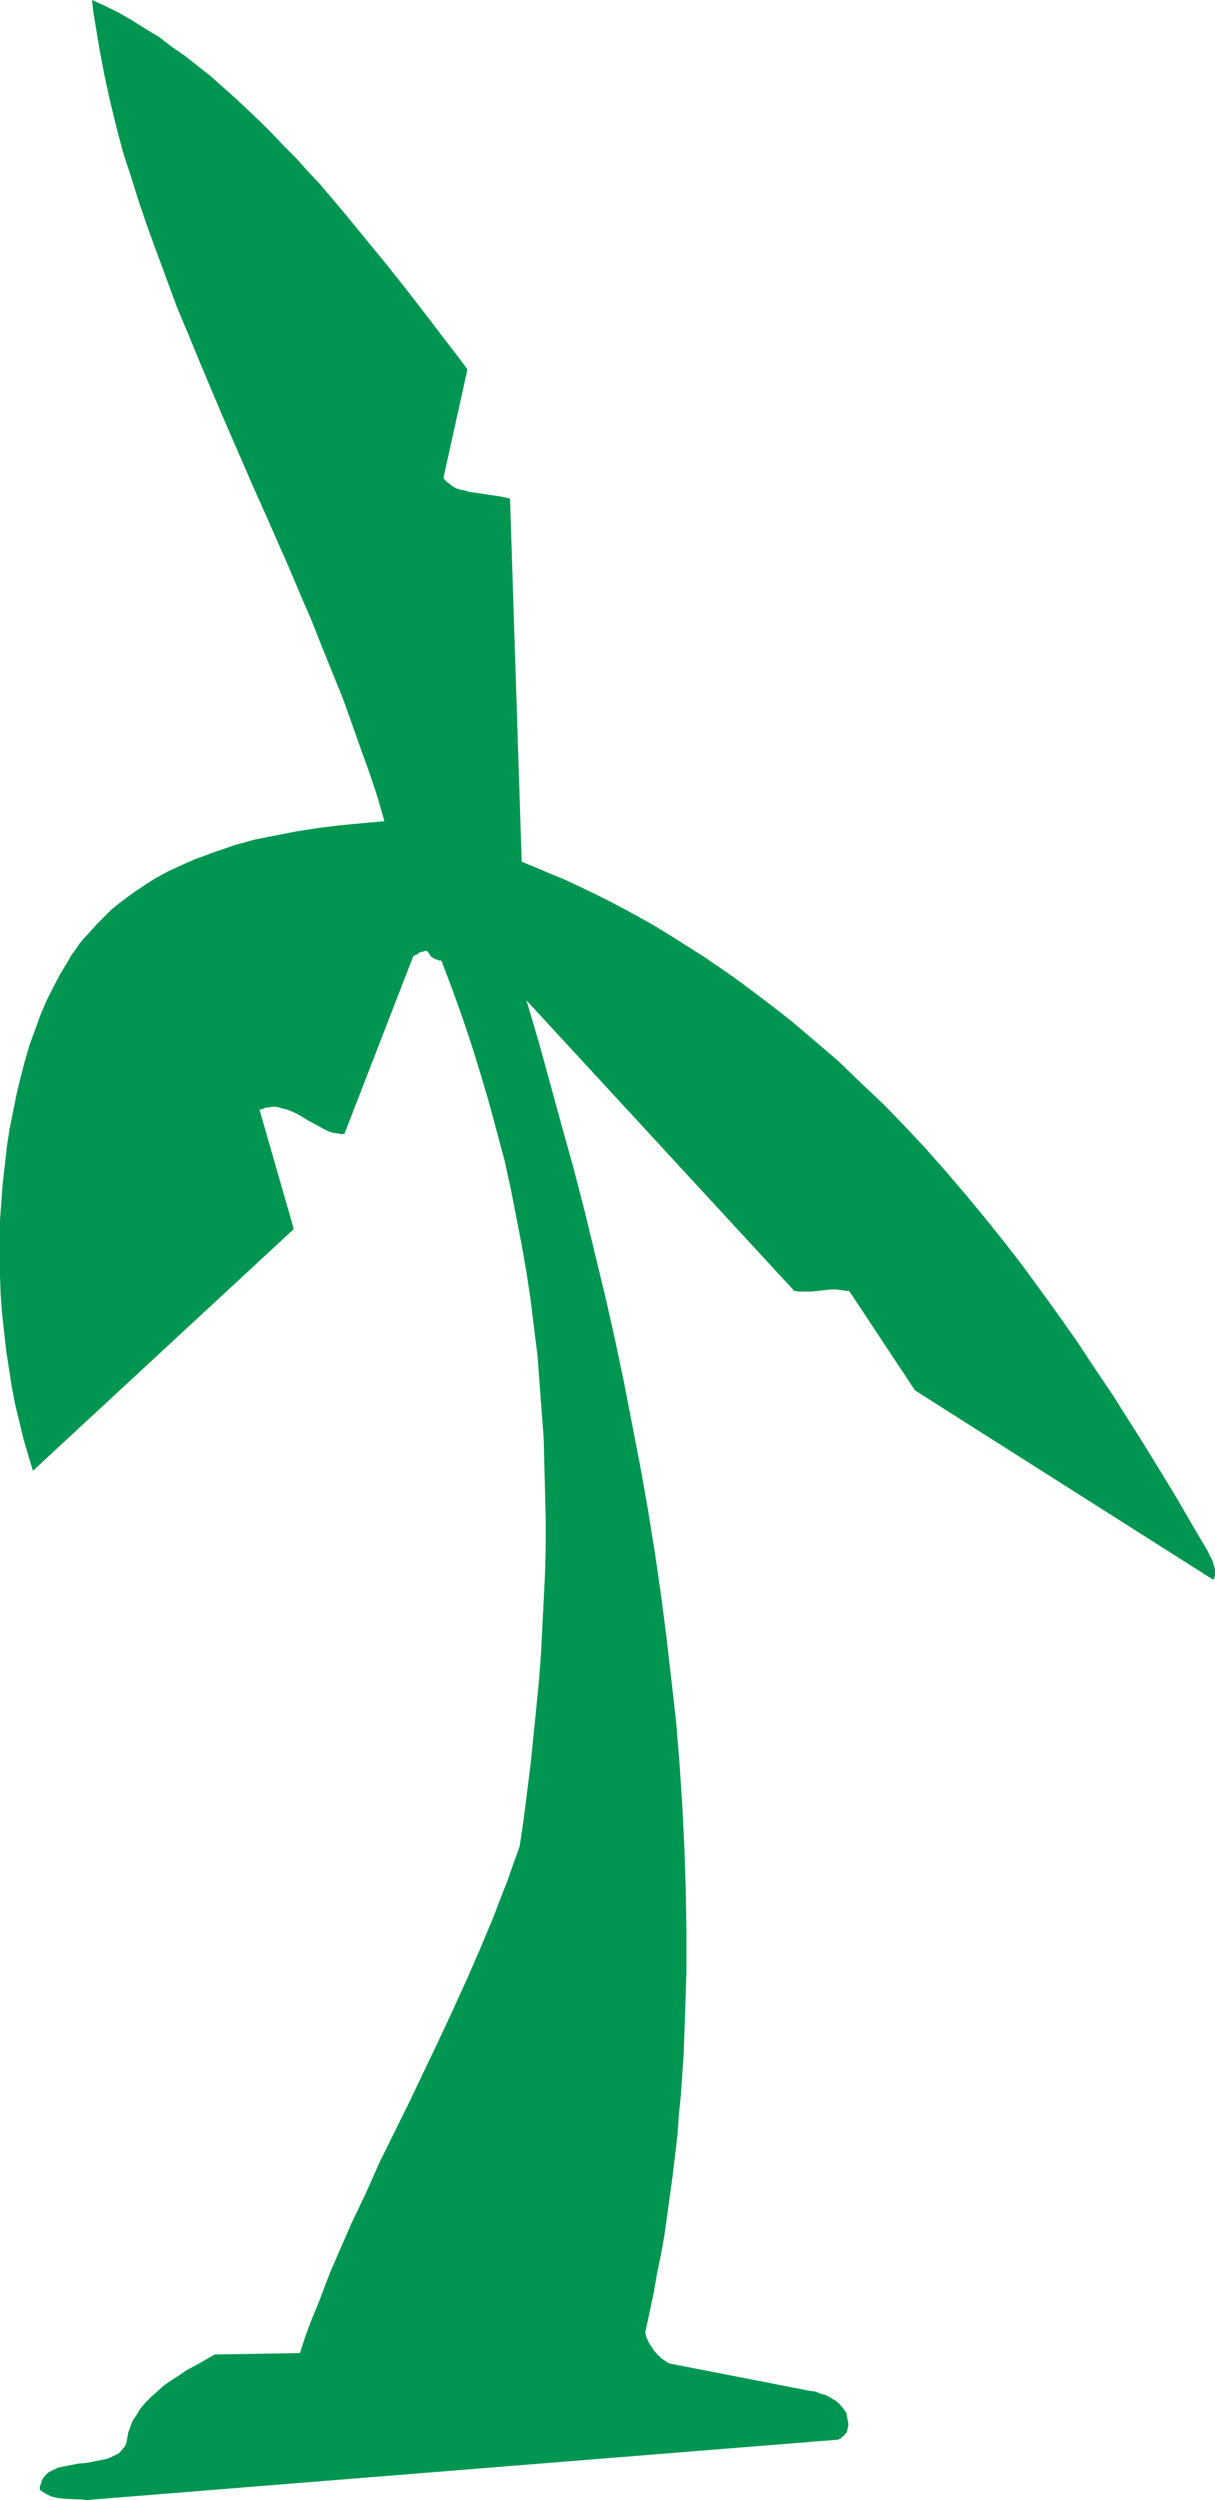 <?xml version="1.0" encoding="UTF-8" standalone="no"?>
<svg
   version="1.0"
   width="75.654mm"
   height="155.668mm"
   id="svg1"
   sodipodi:docname="Palm Tree 31.wmf"
   xmlns:inkscape="http://www.inkscape.org/namespaces/inkscape"
   xmlns:sodipodi="http://sodipodi.sourceforge.net/DTD/sodipodi-0.dtd"
   xmlns="http://www.w3.org/2000/svg"
   xmlns:svg="http://www.w3.org/2000/svg">
  <sodipodi:namedview
     id="namedview1"
     pagecolor="#ffffff"
     bordercolor="#000000"
     borderopacity="0.25"
     inkscape:showpageshadow="2"
     inkscape:pageopacity="0.0"
     inkscape:pagecheckerboard="0"
     inkscape:deskcolor="#d1d1d1"
     inkscape:document-units="mm" />
  <defs
     id="defs1">
    <pattern
       id="WMFhbasepattern"
       patternUnits="userSpaceOnUse"
       width="6"
       height="6"
       x="0"
       y="0" />
  </defs>
  <path
     style="fill:#009651;fill-opacity:1;fill-rule:evenodd;stroke:none"
     d="m 20.355,588.353 -1.292,-0.162 h -1.292 l -2.746,-0.162 -1.454,-0.162 -0.646,-0.162 -0.808,-0.162 -0.646,-0.323 -0.646,-0.323 -0.808,-0.485 -0.646,-0.485 v -0.808 l 0.323,-0.808 0.162,-0.646 0.323,-0.485 0.485,-0.646 0.485,-0.485 0.485,-0.323 0.646,-0.323 0.646,-0.323 0.646,-0.323 1.454,-0.323 1.777,-0.323 1.615,-0.323 1.777,-0.162 1.777,-0.323 1.615,-0.323 1.615,-0.323 0.808,-0.323 0.646,-0.323 0.646,-0.323 0.646,-0.323 0.485,-0.485 0.485,-0.646 0.485,-0.485 0.323,-0.808 0.162,-0.808 0.162,-0.97 0.162,-0.808 0.323,-0.808 0.323,-0.97 0.323,-0.808 0.969,-1.454 0.969,-1.616 1.292,-1.454 1.292,-1.293 1.454,-1.293 1.454,-1.293 1.615,-1.131 1.777,-1.131 1.615,-1.131 3.554,-1.939 3.392,-1.939 20.032,-0.323 1.292,-4.04 1.454,-3.878 1.615,-3.878 1.454,-3.878 1.454,-3.717 1.615,-3.717 3.231,-7.433 3.392,-7.11 3.231,-7.272 6.947,-14.058 3.392,-7.11 3.392,-7.11 3.392,-7.272 3.392,-7.433 1.615,-3.717 1.615,-3.717 1.615,-3.878 1.615,-3.878 1.454,-3.878 1.615,-4.04 1.454,-4.201 1.454,-4.04 0.969,-6.464 0.808,-6.464 0.808,-6.464 0.646,-6.302 0.646,-6.464 0.646,-6.464 0.485,-6.302 0.323,-6.464 0.323,-6.302 0.323,-6.464 0.162,-6.464 v -6.302 l -0.162,-6.464 -0.162,-6.464 -0.162,-6.302 -0.485,-6.464 -0.485,-6.464 -0.485,-6.464 -0.808,-6.464 -0.808,-6.625 -0.969,-6.464 -1.131,-6.464 -1.292,-6.625 -1.292,-6.625 -1.454,-6.625 -1.777,-6.625 -1.777,-6.625 -1.939,-6.625 -2.1,-6.787 -2.262,-6.787 -2.423,-6.787 -2.585,-6.787 h -0.485 l -0.323,-0.162 -0.646,-0.162 -0.485,-0.323 -0.323,-0.162 -0.323,-0.323 -0.162,-0.323 -0.162,-0.162 v 0 l -0.162,-0.323 -0.162,-0.162 -0.162,-0.162 h -0.162 -0.323 l -0.485,0.162 -0.646,0.162 -0.323,0.162 -0.323,0.323 -0.485,0.162 -0.485,0.323 -16.155,41.691 -0.646,0.162 -0.646,-0.162 -1.292,-0.162 -1.131,-0.323 -1.292,-0.646 -1.131,-0.646 -2.423,-1.293 -1.292,-0.808 -1.131,-0.646 -1.292,-0.646 -1.292,-0.485 -1.292,-0.323 -1.131,-0.323 H 64.457 63.811 l -0.646,0.162 h -0.646 l -0.646,0.323 -0.808,0.162 8.077,28.117 L 7.754,346.128 6.623,342.412 5.493,338.533 4.523,334.494 3.554,330.454 2.746,326.252 2.1,322.051 1.454,317.85 0.969,313.487 0.485,309.124 0.162,304.761 0,300.398 v -4.363 -4.525 -4.363 l 0.323,-4.363 0.323,-4.363 0.485,-4.201 0.485,-4.363 0.646,-4.201 0.808,-4.04 0.808,-4.04 0.969,-4.04 0.969,-3.717 1.131,-3.878 1.292,-3.555 1.292,-3.555 1.454,-3.393 1.615,-3.232 1.615,-3.07 1.777,-2.909 0.808,-1.454 0.969,-1.293 0.969,-1.454 0.969,-1.131 1.615,-1.778 1.615,-1.778 1.615,-1.616 1.615,-1.616 1.777,-1.454 1.939,-1.454 1.777,-1.293 1.939,-1.293 1.939,-1.293 1.939,-1.131 2.1,-1.131 2.1,-0.97 2.1,-0.97 2.262,-0.97 2.262,-0.808 2.1,-0.808 2.423,-0.808 2.262,-0.808 2.423,-0.646 2.262,-0.646 2.423,-0.485 2.423,-0.485 5.008,-0.97 5.169,-0.808 5.169,-0.646 5.169,-0.485 5.331,-0.485 -1.615,-5.656 -1.939,-5.817 -2.1,-5.817 -2.1,-5.979 -2.1,-5.817 -2.423,-5.979 -2.423,-5.979 -2.423,-6.14 -2.585,-5.979 -2.585,-6.14 L 62.842,121.84 60.095,115.699 57.349,109.397 52.018,97.116 46.849,84.835 44.264,78.533 41.679,72.393 39.417,66.252 37.156,60.112 34.894,53.971 32.794,47.831 30.855,41.691 28.917,35.712 27.301,29.571 25.847,23.592 24.555,17.613 23.424,11.635 22.94,8.726 22.455,5.817 21.97,2.909 21.647,0 l 3.231,1.454 3.231,1.616 3.069,1.778 3.069,1.939 3.231,1.939 2.908,2.262 3.069,2.101 3.069,2.424 3.069,2.424 2.908,2.585 2.908,2.585 2.908,2.747 2.908,2.747 2.908,2.909 2.746,2.909 2.908,2.909 2.746,3.07 2.746,2.909 5.331,6.302 5.169,6.302 5.169,6.302 5.008,6.302 4.846,6.302 4.685,6.14 2.262,2.909 2.262,3.07 -5.654,25.531 0.646,0.808 0.646,0.485 0.808,0.646 0.808,0.485 0.969,0.323 0.969,0.162 0.969,0.323 0.969,0.162 2.262,0.323 2.1,0.323 2.262,0.323 2.262,0.485 2.746,85.482 3.554,1.454 3.392,1.454 3.554,1.454 3.392,1.616 3.392,1.616 3.231,1.616 3.392,1.778 3.231,1.778 3.231,1.778 3.231,1.939 3.069,1.939 3.069,1.939 3.069,1.939 3.069,2.101 3.069,2.101 2.908,2.101 5.816,4.363 5.816,4.525 5.493,4.686 5.493,4.686 5.169,5.009 5.331,5.009 5.008,5.171 5.008,5.333 4.846,5.494 4.685,5.494 4.685,5.656 4.523,5.656 4.362,5.656 4.362,5.979 4.2,5.817 4.2,5.979 4.039,6.14 4.039,5.979 3.877,6.14 3.877,6.14 3.877,6.302 3.716,6.14 3.554,6.14 3.716,6.302 0.323,0.808 0.485,0.808 0.323,0.808 0.162,0.646 0.162,0.485 0.162,0.646 v 0.485 0.808 0.323 l -0.162,0.162 v 0.162 l -0.162,0.323 v 0 0.162 L 215.342,327.222 199.833,303.791 h -0.808 l -0.808,-0.162 -1.454,-0.162 h -1.292 l -1.454,0.162 -1.454,0.162 -1.615,0.162 h -0.969 -1.939 l -1.131,-0.162 -63.003,-68.353 2.908,9.857 2.746,10.019 2.746,10.019 2.746,9.857 2.585,10.019 2.423,10.019 2.423,10.019 2.262,10.019 2.1,10.019 1.939,10.019 1.939,10.019 1.777,10.019 1.615,10.019 1.454,10.019 1.292,10.019 1.131,9.857 1.131,10.019 0.808,9.857 0.646,9.857 0.485,9.857 0.323,9.695 0.162,9.857 v 9.695 l -0.162,4.848 -0.162,4.848 -0.162,4.848 -0.162,4.686 -0.323,4.848 -0.323,4.686 -0.485,4.848 -0.323,4.686 -1.131,9.534 -0.646,4.686 -0.646,4.686 -0.646,4.686 -0.808,4.525 -0.969,4.686 -0.808,4.686 -0.969,4.525 -0.969,4.525 0.162,0.808 0.323,0.808 0.485,0.97 0.646,0.97 0.646,0.97 0.969,0.97 0.485,0.485 0.646,0.485 0.485,0.323 0.808,0.485 33.117,6.464 1.292,0.162 1.131,0.485 1.292,0.323 1.131,0.646 1.131,0.646 0.969,0.808 0.808,0.97 0.808,1.131 0.162,0.97 0.162,0.808 0.162,0.97 -0.162,0.808 -0.162,0.808 -0.162,0.323 -0.323,0.323 -0.162,0.323 -0.485,0.323 -0.323,0.323 -0.646,0.323 z"
     id="path1" />
</svg>
